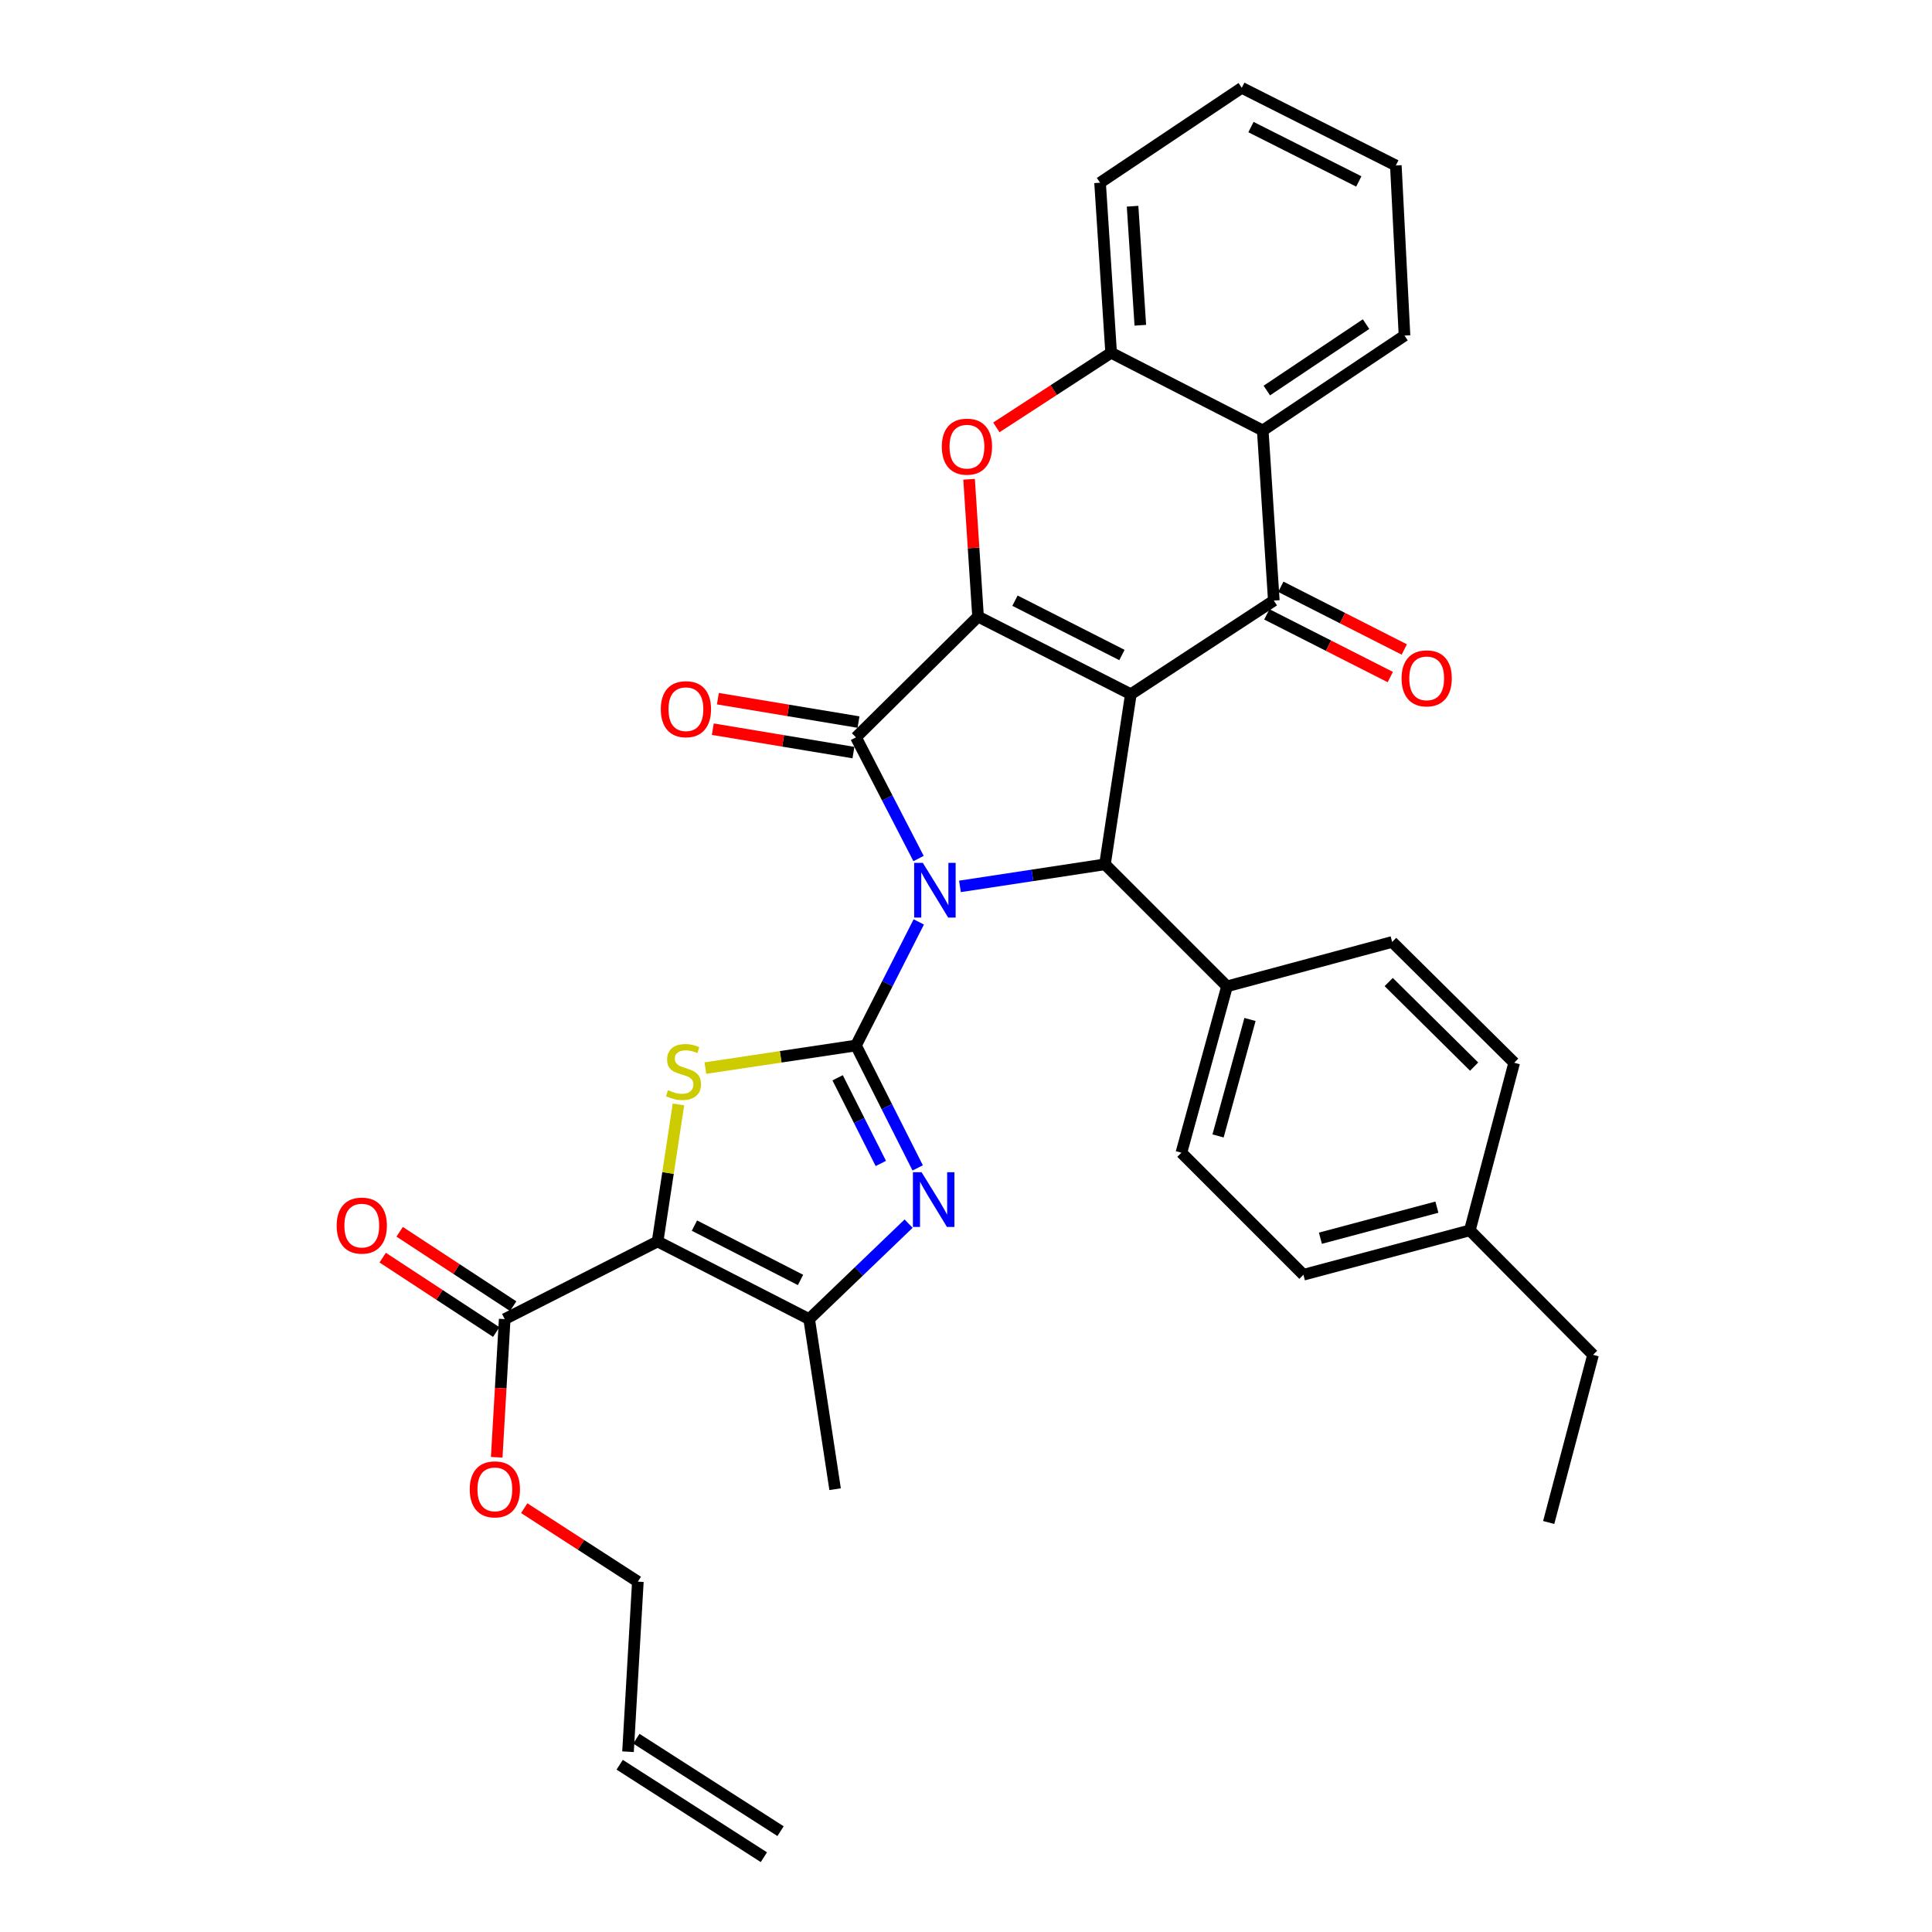 <?xml version='1.0' encoding='iso-8859-1'?>
<svg version='1.1' baseProfile='full'
              xmlns='http://www.w3.org/2000/svg'
                      xmlns:rdkit='http://www.rdkit.org/xml'
                      xmlns:xlink='http://www.w3.org/1999/xlink'
                  xml:space='preserve'
width='1000px' height='1000px' viewBox='0 0 1000 1000'>
<!-- END OF HEADER -->
<rect style='opacity:1.0;fill:#FFFFFF;stroke:none' width='1000' height='1000' x='0' y='0'> </rect>
<path class='bond-1' d='M 475.562,477.179 L 459.306,509.163' style='fill:none;fill-rule:evenodd;stroke:#0000FF;stroke-width:6px;stroke-linecap:butt;stroke-linejoin:miter;stroke-opacity:1' />
<path class='bond-1' d='M 459.306,509.163 L 443.051,541.147' style='fill:none;fill-rule:evenodd;stroke:#000000;stroke-width:6px;stroke-linecap:butt;stroke-linejoin:miter;stroke-opacity:1' />
<path class='bond-3' d='M 475.443,444.378 L 459.247,413.012' style='fill:none;fill-rule:evenodd;stroke:#0000FF;stroke-width:6px;stroke-linecap:butt;stroke-linejoin:miter;stroke-opacity:1' />
<path class='bond-3' d='M 459.247,413.012 L 443.051,381.645' style='fill:none;fill-rule:evenodd;stroke:#000000;stroke-width:6px;stroke-linecap:butt;stroke-linejoin:miter;stroke-opacity:1' />
<path class='bond-5' d='M 496.87,458.792 L 534.401,453.084' style='fill:none;fill-rule:evenodd;stroke:#0000FF;stroke-width:6px;stroke-linecap:butt;stroke-linejoin:miter;stroke-opacity:1' />
<path class='bond-5' d='M 534.401,453.084 L 571.933,447.375' style='fill:none;fill-rule:evenodd;stroke:#000000;stroke-width:6px;stroke-linecap:butt;stroke-linejoin:miter;stroke-opacity:1' />
<path class='bond-0' d='M 585.322,359.329 L 571.933,447.375' style='fill:none;fill-rule:evenodd;stroke:#000000;stroke-width:6px;stroke-linecap:butt;stroke-linejoin:miter;stroke-opacity:1' />
<path class='bond-7' d='M 585.322,359.329 L 659.33,310.856' style='fill:none;fill-rule:evenodd;stroke:#000000;stroke-width:6px;stroke-linecap:butt;stroke-linejoin:miter;stroke-opacity:1' />
<path class='bond-34' d='M 585.322,359.329 L 506.238,319.151' style='fill:none;fill-rule:evenodd;stroke:#000000;stroke-width:6px;stroke-linecap:butt;stroke-linejoin:miter;stroke-opacity:1' />
<path class='bond-34' d='M 580.708,339.034 L 525.349,310.91' style='fill:none;fill-rule:evenodd;stroke:#000000;stroke-width:6px;stroke-linecap:butt;stroke-linejoin:miter;stroke-opacity:1' />
<path class='bond-6' d='M 443.051,541.147 L 404.078,546.996' style='fill:none;fill-rule:evenodd;stroke:#000000;stroke-width:6px;stroke-linecap:butt;stroke-linejoin:miter;stroke-opacity:1' />
<path class='bond-6' d='M 404.078,546.996 L 365.106,552.844' style='fill:none;fill-rule:evenodd;stroke:#CCCC00;stroke-width:6px;stroke-linecap:butt;stroke-linejoin:miter;stroke-opacity:1' />
<path class='bond-8' d='M 443.051,541.147 L 459.024,572.826' style='fill:none;fill-rule:evenodd;stroke:#000000;stroke-width:6px;stroke-linecap:butt;stroke-linejoin:miter;stroke-opacity:1' />
<path class='bond-8' d='M 459.024,572.826 L 474.998,604.505' style='fill:none;fill-rule:evenodd;stroke:#0000FF;stroke-width:6px;stroke-linecap:butt;stroke-linejoin:miter;stroke-opacity:1' />
<path class='bond-8' d='M 433.553,557.856 L 444.735,580.031' style='fill:none;fill-rule:evenodd;stroke:#000000;stroke-width:6px;stroke-linecap:butt;stroke-linejoin:miter;stroke-opacity:1' />
<path class='bond-8' d='M 444.735,580.031 L 455.916,602.207' style='fill:none;fill-rule:evenodd;stroke:#0000FF;stroke-width:6px;stroke-linecap:butt;stroke-linejoin:miter;stroke-opacity:1' />
<path class='bond-2' d='M 506.238,319.151 L 443.051,381.645' style='fill:none;fill-rule:evenodd;stroke:#000000;stroke-width:6px;stroke-linecap:butt;stroke-linejoin:miter;stroke-opacity:1' />
<path class='bond-9' d='M 506.238,319.151 L 503.916,283.611' style='fill:none;fill-rule:evenodd;stroke:#000000;stroke-width:6px;stroke-linecap:butt;stroke-linejoin:miter;stroke-opacity:1' />
<path class='bond-9' d='M 503.916,283.611 L 501.594,248.071' style='fill:none;fill-rule:evenodd;stroke:#FF0000;stroke-width:6px;stroke-linecap:butt;stroke-linejoin:miter;stroke-opacity:1' />
<path class='bond-15' d='M 444.365,373.752 L 407.97,367.693' style='fill:none;fill-rule:evenodd;stroke:#000000;stroke-width:6px;stroke-linecap:butt;stroke-linejoin:miter;stroke-opacity:1' />
<path class='bond-15' d='M 407.97,367.693 L 371.576,361.635' style='fill:none;fill-rule:evenodd;stroke:#FF0000;stroke-width:6px;stroke-linecap:butt;stroke-linejoin:miter;stroke-opacity:1' />
<path class='bond-15' d='M 441.737,389.538 L 405.342,383.48' style='fill:none;fill-rule:evenodd;stroke:#000000;stroke-width:6px;stroke-linecap:butt;stroke-linejoin:miter;stroke-opacity:1' />
<path class='bond-15' d='M 405.342,383.48 L 368.948,377.421' style='fill:none;fill-rule:evenodd;stroke:#FF0000;stroke-width:6px;stroke-linecap:butt;stroke-linejoin:miter;stroke-opacity:1' />
<path class='bond-4' d='M 340.37,642.583 L 345.768,607.117' style='fill:none;fill-rule:evenodd;stroke:#000000;stroke-width:6px;stroke-linecap:butt;stroke-linejoin:miter;stroke-opacity:1' />
<path class='bond-4' d='M 345.768,607.117 L 351.165,571.652' style='fill:none;fill-rule:evenodd;stroke:#CCCC00;stroke-width:6px;stroke-linecap:butt;stroke-linejoin:miter;stroke-opacity:1' />
<path class='bond-13' d='M 340.37,642.583 L 261.232,682.77' style='fill:none;fill-rule:evenodd;stroke:#000000;stroke-width:6px;stroke-linecap:butt;stroke-linejoin:miter;stroke-opacity:1' />
<path class='bond-35' d='M 340.37,642.583 L 418.823,682.77' style='fill:none;fill-rule:evenodd;stroke:#000000;stroke-width:6px;stroke-linecap:butt;stroke-linejoin:miter;stroke-opacity:1' />
<path class='bond-35' d='M 359.434,634.367 L 414.351,662.498' style='fill:none;fill-rule:evenodd;stroke:#000000;stroke-width:6px;stroke-linecap:butt;stroke-linejoin:miter;stroke-opacity:1' />
<path class='bond-14' d='M 571.933,447.375 L 635.102,510.527' style='fill:none;fill-rule:evenodd;stroke:#000000;stroke-width:6px;stroke-linecap:butt;stroke-linejoin:miter;stroke-opacity:1' />
<path class='bond-11' d='M 659.33,310.856 L 653.595,222.81' style='fill:none;fill-rule:evenodd;stroke:#000000;stroke-width:6px;stroke-linecap:butt;stroke-linejoin:miter;stroke-opacity:1' />
<path class='bond-16' d='M 655.707,317.99 L 687.658,334.215' style='fill:none;fill-rule:evenodd;stroke:#000000;stroke-width:6px;stroke-linecap:butt;stroke-linejoin:miter;stroke-opacity:1' />
<path class='bond-16' d='M 687.658,334.215 L 719.608,350.44' style='fill:none;fill-rule:evenodd;stroke:#FF0000;stroke-width:6px;stroke-linecap:butt;stroke-linejoin:miter;stroke-opacity:1' />
<path class='bond-16' d='M 662.953,303.721 L 694.904,319.946' style='fill:none;fill-rule:evenodd;stroke:#000000;stroke-width:6px;stroke-linecap:butt;stroke-linejoin:miter;stroke-opacity:1' />
<path class='bond-16' d='M 694.904,319.946 L 726.854,336.171' style='fill:none;fill-rule:evenodd;stroke:#FF0000;stroke-width:6px;stroke-linecap:butt;stroke-linejoin:miter;stroke-opacity:1' />
<path class='bond-10' d='M 470.291,633.354 L 444.557,658.062' style='fill:none;fill-rule:evenodd;stroke:#0000FF;stroke-width:6px;stroke-linecap:butt;stroke-linejoin:miter;stroke-opacity:1' />
<path class='bond-10' d='M 444.557,658.062 L 418.823,682.77' style='fill:none;fill-rule:evenodd;stroke:#000000;stroke-width:6px;stroke-linecap:butt;stroke-linejoin:miter;stroke-opacity:1' />
<path class='bond-12' d='M 515.711,221.208 L 545.413,201.902' style='fill:none;fill-rule:evenodd;stroke:#FF0000;stroke-width:6px;stroke-linecap:butt;stroke-linejoin:miter;stroke-opacity:1' />
<path class='bond-12' d='M 545.413,201.902 L 575.116,182.596' style='fill:none;fill-rule:evenodd;stroke:#000000;stroke-width:6px;stroke-linecap:butt;stroke-linejoin:miter;stroke-opacity:1' />
<path class='bond-25' d='M 418.823,682.77 L 432.248,770.807' style='fill:none;fill-rule:evenodd;stroke:#000000;stroke-width:6px;stroke-linecap:butt;stroke-linejoin:miter;stroke-opacity:1' />
<path class='bond-27' d='M 653.595,222.81 L 726.972,173.696' style='fill:none;fill-rule:evenodd;stroke:#000000;stroke-width:6px;stroke-linecap:butt;stroke-linejoin:miter;stroke-opacity:1' />
<path class='bond-27' d='M 655.7,202.143 L 707.063,167.764' style='fill:none;fill-rule:evenodd;stroke:#000000;stroke-width:6px;stroke-linecap:butt;stroke-linejoin:miter;stroke-opacity:1' />
<path class='bond-36' d='M 653.595,222.81 L 575.116,182.596' style='fill:none;fill-rule:evenodd;stroke:#000000;stroke-width:6px;stroke-linecap:butt;stroke-linejoin:miter;stroke-opacity:1' />
<path class='bond-28' d='M 575.116,182.596 L 569.39,94.577' style='fill:none;fill-rule:evenodd;stroke:#000000;stroke-width:6px;stroke-linecap:butt;stroke-linejoin:miter;stroke-opacity:1' />
<path class='bond-28' d='M 590.227,168.354 L 586.219,106.741' style='fill:none;fill-rule:evenodd;stroke:#000000;stroke-width:6px;stroke-linecap:butt;stroke-linejoin:miter;stroke-opacity:1' />
<path class='bond-17' d='M 265.619,676.077 L 236.238,656.821' style='fill:none;fill-rule:evenodd;stroke:#000000;stroke-width:6px;stroke-linecap:butt;stroke-linejoin:miter;stroke-opacity:1' />
<path class='bond-17' d='M 236.238,656.821 L 206.858,637.565' style='fill:none;fill-rule:evenodd;stroke:#FF0000;stroke-width:6px;stroke-linecap:butt;stroke-linejoin:miter;stroke-opacity:1' />
<path class='bond-17' d='M 256.846,689.462 L 227.466,670.206' style='fill:none;fill-rule:evenodd;stroke:#000000;stroke-width:6px;stroke-linecap:butt;stroke-linejoin:miter;stroke-opacity:1' />
<path class='bond-17' d='M 227.466,670.206 L 198.085,650.95' style='fill:none;fill-rule:evenodd;stroke:#FF0000;stroke-width:6px;stroke-linecap:butt;stroke-linejoin:miter;stroke-opacity:1' />
<path class='bond-22' d='M 261.232,682.77 L 259.163,718.526' style='fill:none;fill-rule:evenodd;stroke:#000000;stroke-width:6px;stroke-linecap:butt;stroke-linejoin:miter;stroke-opacity:1' />
<path class='bond-22' d='M 259.163,718.526 L 257.094,754.282' style='fill:none;fill-rule:evenodd;stroke:#FF0000;stroke-width:6px;stroke-linecap:butt;stroke-linejoin:miter;stroke-opacity:1' />
<path class='bond-18' d='M 635.102,510.527 L 611.488,596.644' style='fill:none;fill-rule:evenodd;stroke:#000000;stroke-width:6px;stroke-linecap:butt;stroke-linejoin:miter;stroke-opacity:1' />
<path class='bond-18' d='M 646.994,527.676 L 630.464,587.958' style='fill:none;fill-rule:evenodd;stroke:#000000;stroke-width:6px;stroke-linecap:butt;stroke-linejoin:miter;stroke-opacity:1' />
<path class='bond-19' d='M 635.102,510.527 L 720.579,487.553' style='fill:none;fill-rule:evenodd;stroke:#000000;stroke-width:6px;stroke-linecap:butt;stroke-linejoin:miter;stroke-opacity:1' />
<path class='bond-23' d='M 611.488,596.644 L 674.649,659.813' style='fill:none;fill-rule:evenodd;stroke:#000000;stroke-width:6px;stroke-linecap:butt;stroke-linejoin:miter;stroke-opacity:1' />
<path class='bond-24' d='M 720.579,487.553 L 783.74,550.082' style='fill:none;fill-rule:evenodd;stroke:#000000;stroke-width:6px;stroke-linecap:butt;stroke-linejoin:miter;stroke-opacity:1' />
<path class='bond-24' d='M 718.794,508.305 L 763.006,552.076' style='fill:none;fill-rule:evenodd;stroke:#000000;stroke-width:6px;stroke-linecap:butt;stroke-linejoin:miter;stroke-opacity:1' />
<path class='bond-20' d='M 325.06,906.686 L 330.154,818.649' style='fill:none;fill-rule:evenodd;stroke:#000000;stroke-width:6px;stroke-linecap:butt;stroke-linejoin:miter;stroke-opacity:1' />
<path class='bond-21' d='M 320.741,913.422 L 395.38,961.281' style='fill:none;fill-rule:evenodd;stroke:#000000;stroke-width:6px;stroke-linecap:butt;stroke-linejoin:miter;stroke-opacity:1' />
<path class='bond-21' d='M 329.379,899.95 L 404.018,947.81' style='fill:none;fill-rule:evenodd;stroke:#000000;stroke-width:6px;stroke-linecap:butt;stroke-linejoin:miter;stroke-opacity:1' />
<path class='bond-29' d='M 271.341,780.634 L 300.748,799.641' style='fill:none;fill-rule:evenodd;stroke:#FF0000;stroke-width:6px;stroke-linecap:butt;stroke-linejoin:miter;stroke-opacity:1' />
<path class='bond-29' d='M 300.748,799.641 L 330.154,818.649' style='fill:none;fill-rule:evenodd;stroke:#000000;stroke-width:6px;stroke-linecap:butt;stroke-linejoin:miter;stroke-opacity:1' />
<path class='bond-37' d='M 674.649,659.813 L 760.784,636.83' style='fill:none;fill-rule:evenodd;stroke:#000000;stroke-width:6px;stroke-linecap:butt;stroke-linejoin:miter;stroke-opacity:1' />
<path class='bond-37' d='M 683.443,640.903 L 743.737,624.815' style='fill:none;fill-rule:evenodd;stroke:#000000;stroke-width:6px;stroke-linecap:butt;stroke-linejoin:miter;stroke-opacity:1' />
<path class='bond-26' d='M 783.74,550.082 L 760.784,636.83' style='fill:none;fill-rule:evenodd;stroke:#000000;stroke-width:6px;stroke-linecap:butt;stroke-linejoin:miter;stroke-opacity:1' />
<path class='bond-30' d='M 760.784,636.83 L 824.558,701.263' style='fill:none;fill-rule:evenodd;stroke:#000000;stroke-width:6px;stroke-linecap:butt;stroke-linejoin:miter;stroke-opacity:1' />
<path class='bond-31' d='M 726.972,173.696 L 722.482,85.65' style='fill:none;fill-rule:evenodd;stroke:#000000;stroke-width:6px;stroke-linecap:butt;stroke-linejoin:miter;stroke-opacity:1' />
<path class='bond-32' d='M 569.39,94.577 L 642.739,45.455' style='fill:none;fill-rule:evenodd;stroke:#000000;stroke-width:6px;stroke-linecap:butt;stroke-linejoin:miter;stroke-opacity:1' />
<path class='bond-33' d='M 824.558,701.263 L 801.601,788.037' style='fill:none;fill-rule:evenodd;stroke:#000000;stroke-width:6px;stroke-linecap:butt;stroke-linejoin:miter;stroke-opacity:1' />
<path class='bond-38' d='M 722.482,85.65 L 642.739,45.455' style='fill:none;fill-rule:evenodd;stroke:#000000;stroke-width:6px;stroke-linecap:butt;stroke-linejoin:miter;stroke-opacity:1' />
<path class='bond-38' d='M 703.317,93.912 L 647.497,65.775' style='fill:none;fill-rule:evenodd;stroke:#000000;stroke-width:6px;stroke-linecap:butt;stroke-linejoin:miter;stroke-opacity:1' />
<path  class='atom-0' d='M 477.644 446.605
L 486.924 461.605
Q 487.844 463.085, 489.324 465.765
Q 490.804 468.445, 490.884 468.605
L 490.884 446.605
L 494.644 446.605
L 494.644 474.925
L 490.764 474.925
L 480.804 458.525
Q 479.644 456.605, 478.404 454.405
Q 477.204 452.205, 476.844 451.525
L 476.844 474.925
L 473.164 474.925
L 473.164 446.605
L 477.644 446.605
' fill='#0000FF'/>
<path  class='atom-7' d='M 345.769 564.265
Q 346.089 564.385, 347.409 564.945
Q 348.729 565.505, 350.169 565.865
Q 351.649 566.185, 353.089 566.185
Q 355.769 566.185, 357.329 564.905
Q 358.889 563.585, 358.889 561.305
Q 358.889 559.745, 358.089 558.785
Q 357.329 557.825, 356.129 557.305
Q 354.929 556.785, 352.929 556.185
Q 350.409 555.425, 348.889 554.705
Q 347.409 553.985, 346.329 552.465
Q 345.289 550.945, 345.289 548.385
Q 345.289 544.825, 347.689 542.625
Q 350.129 540.425, 354.929 540.425
Q 358.209 540.425, 361.929 541.985
L 361.009 545.065
Q 357.609 543.665, 355.049 543.665
Q 352.289 543.665, 350.769 544.825
Q 349.249 545.945, 349.289 547.905
Q 349.289 549.425, 350.049 550.345
Q 350.849 551.265, 351.969 551.785
Q 353.129 552.305, 355.049 552.905
Q 357.609 553.705, 359.129 554.505
Q 360.649 555.305, 361.729 556.945
Q 362.849 558.545, 362.849 561.305
Q 362.849 565.225, 360.209 567.345
Q 357.609 569.425, 353.249 569.425
Q 350.729 569.425, 348.809 568.865
Q 346.929 568.345, 344.689 567.425
L 345.769 564.265
' fill='#CCCC00'/>
<path  class='atom-9' d='M 477.004 606.738
L 486.284 621.738
Q 487.204 623.218, 488.684 625.898
Q 490.164 628.578, 490.244 628.738
L 490.244 606.738
L 494.004 606.738
L 494.004 635.058
L 490.124 635.058
L 480.164 618.658
Q 479.004 616.738, 477.764 614.538
Q 476.564 612.338, 476.204 611.658
L 476.204 635.058
L 472.524 635.058
L 472.524 606.738
L 477.004 606.738
' fill='#0000FF'/>
<path  class='atom-10' d='M 487.486 231.185
Q 487.486 224.385, 490.846 220.585
Q 494.206 216.785, 500.486 216.785
Q 506.766 216.785, 510.126 220.585
Q 513.486 224.385, 513.486 231.185
Q 513.486 238.065, 510.086 241.985
Q 506.686 245.865, 500.486 245.865
Q 494.246 245.865, 490.846 241.985
Q 487.486 238.105, 487.486 231.185
M 500.486 242.665
Q 504.806 242.665, 507.126 239.785
Q 509.486 236.865, 509.486 231.185
Q 509.486 225.625, 507.126 222.825
Q 504.806 219.985, 500.486 219.985
Q 496.166 219.985, 493.806 222.785
Q 491.486 225.585, 491.486 231.185
Q 491.486 236.905, 493.806 239.785
Q 496.166 242.665, 500.486 242.665
' fill='#FF0000'/>
<path  class='atom-16' d='M 342.031 367.073
Q 342.031 360.273, 345.391 356.473
Q 348.751 352.673, 355.031 352.673
Q 361.311 352.673, 364.671 356.473
Q 368.031 360.273, 368.031 367.073
Q 368.031 373.953, 364.631 377.873
Q 361.231 381.753, 355.031 381.753
Q 348.791 381.753, 345.391 377.873
Q 342.031 373.993, 342.031 367.073
M 355.031 378.553
Q 359.351 378.553, 361.671 375.673
Q 364.031 372.753, 364.031 367.073
Q 364.031 361.513, 361.671 358.713
Q 359.351 355.873, 355.031 355.873
Q 350.711 355.873, 348.351 358.673
Q 346.031 361.473, 346.031 367.073
Q 346.031 372.793, 348.351 375.673
Q 350.711 378.553, 355.031 378.553
' fill='#FF0000'/>
<path  class='atom-17' d='M 725.45 351.114
Q 725.45 344.314, 728.81 340.514
Q 732.17 336.714, 738.45 336.714
Q 744.73 336.714, 748.09 340.514
Q 751.45 344.314, 751.45 351.114
Q 751.45 357.994, 748.05 361.914
Q 744.65 365.794, 738.45 365.794
Q 732.21 365.794, 728.81 361.914
Q 725.45 358.034, 725.45 351.114
M 738.45 362.594
Q 742.77 362.594, 745.09 359.714
Q 747.45 356.794, 747.45 351.114
Q 747.45 345.554, 745.09 342.754
Q 742.77 339.914, 738.45 339.914
Q 734.13 339.914, 731.77 342.714
Q 729.45 345.514, 729.45 351.114
Q 729.45 356.834, 731.77 359.714
Q 734.13 362.594, 738.45 362.594
' fill='#FF0000'/>
<path  class='atom-18' d='M 174.261 634.368
Q 174.261 627.568, 177.621 623.768
Q 180.981 619.968, 187.261 619.968
Q 193.541 619.968, 196.901 623.768
Q 200.261 627.568, 200.261 634.368
Q 200.261 641.248, 196.861 645.168
Q 193.461 649.048, 187.261 649.048
Q 181.021 649.048, 177.621 645.168
Q 174.261 641.288, 174.261 634.368
M 187.261 645.848
Q 191.581 645.848, 193.901 642.968
Q 196.261 640.048, 196.261 634.368
Q 196.261 628.808, 193.901 626.008
Q 191.581 623.168, 187.261 623.168
Q 182.941 623.168, 180.581 625.968
Q 178.261 628.768, 178.261 634.368
Q 178.261 640.088, 180.581 642.968
Q 182.941 645.848, 187.261 645.848
' fill='#FF0000'/>
<path  class='atom-23' d='M 243.138 770.887
Q 243.138 764.087, 246.498 760.287
Q 249.858 756.487, 256.138 756.487
Q 262.418 756.487, 265.778 760.287
Q 269.138 764.087, 269.138 770.887
Q 269.138 777.767, 265.738 781.687
Q 262.338 785.567, 256.138 785.567
Q 249.898 785.567, 246.498 781.687
Q 243.138 777.807, 243.138 770.887
M 256.138 782.367
Q 260.458 782.367, 262.778 779.487
Q 265.138 776.567, 265.138 770.887
Q 265.138 765.327, 262.778 762.527
Q 260.458 759.687, 256.138 759.687
Q 251.818 759.687, 249.458 762.487
Q 247.138 765.287, 247.138 770.887
Q 247.138 776.607, 249.458 779.487
Q 251.818 782.367, 256.138 782.367
' fill='#FF0000'/>
</svg>
